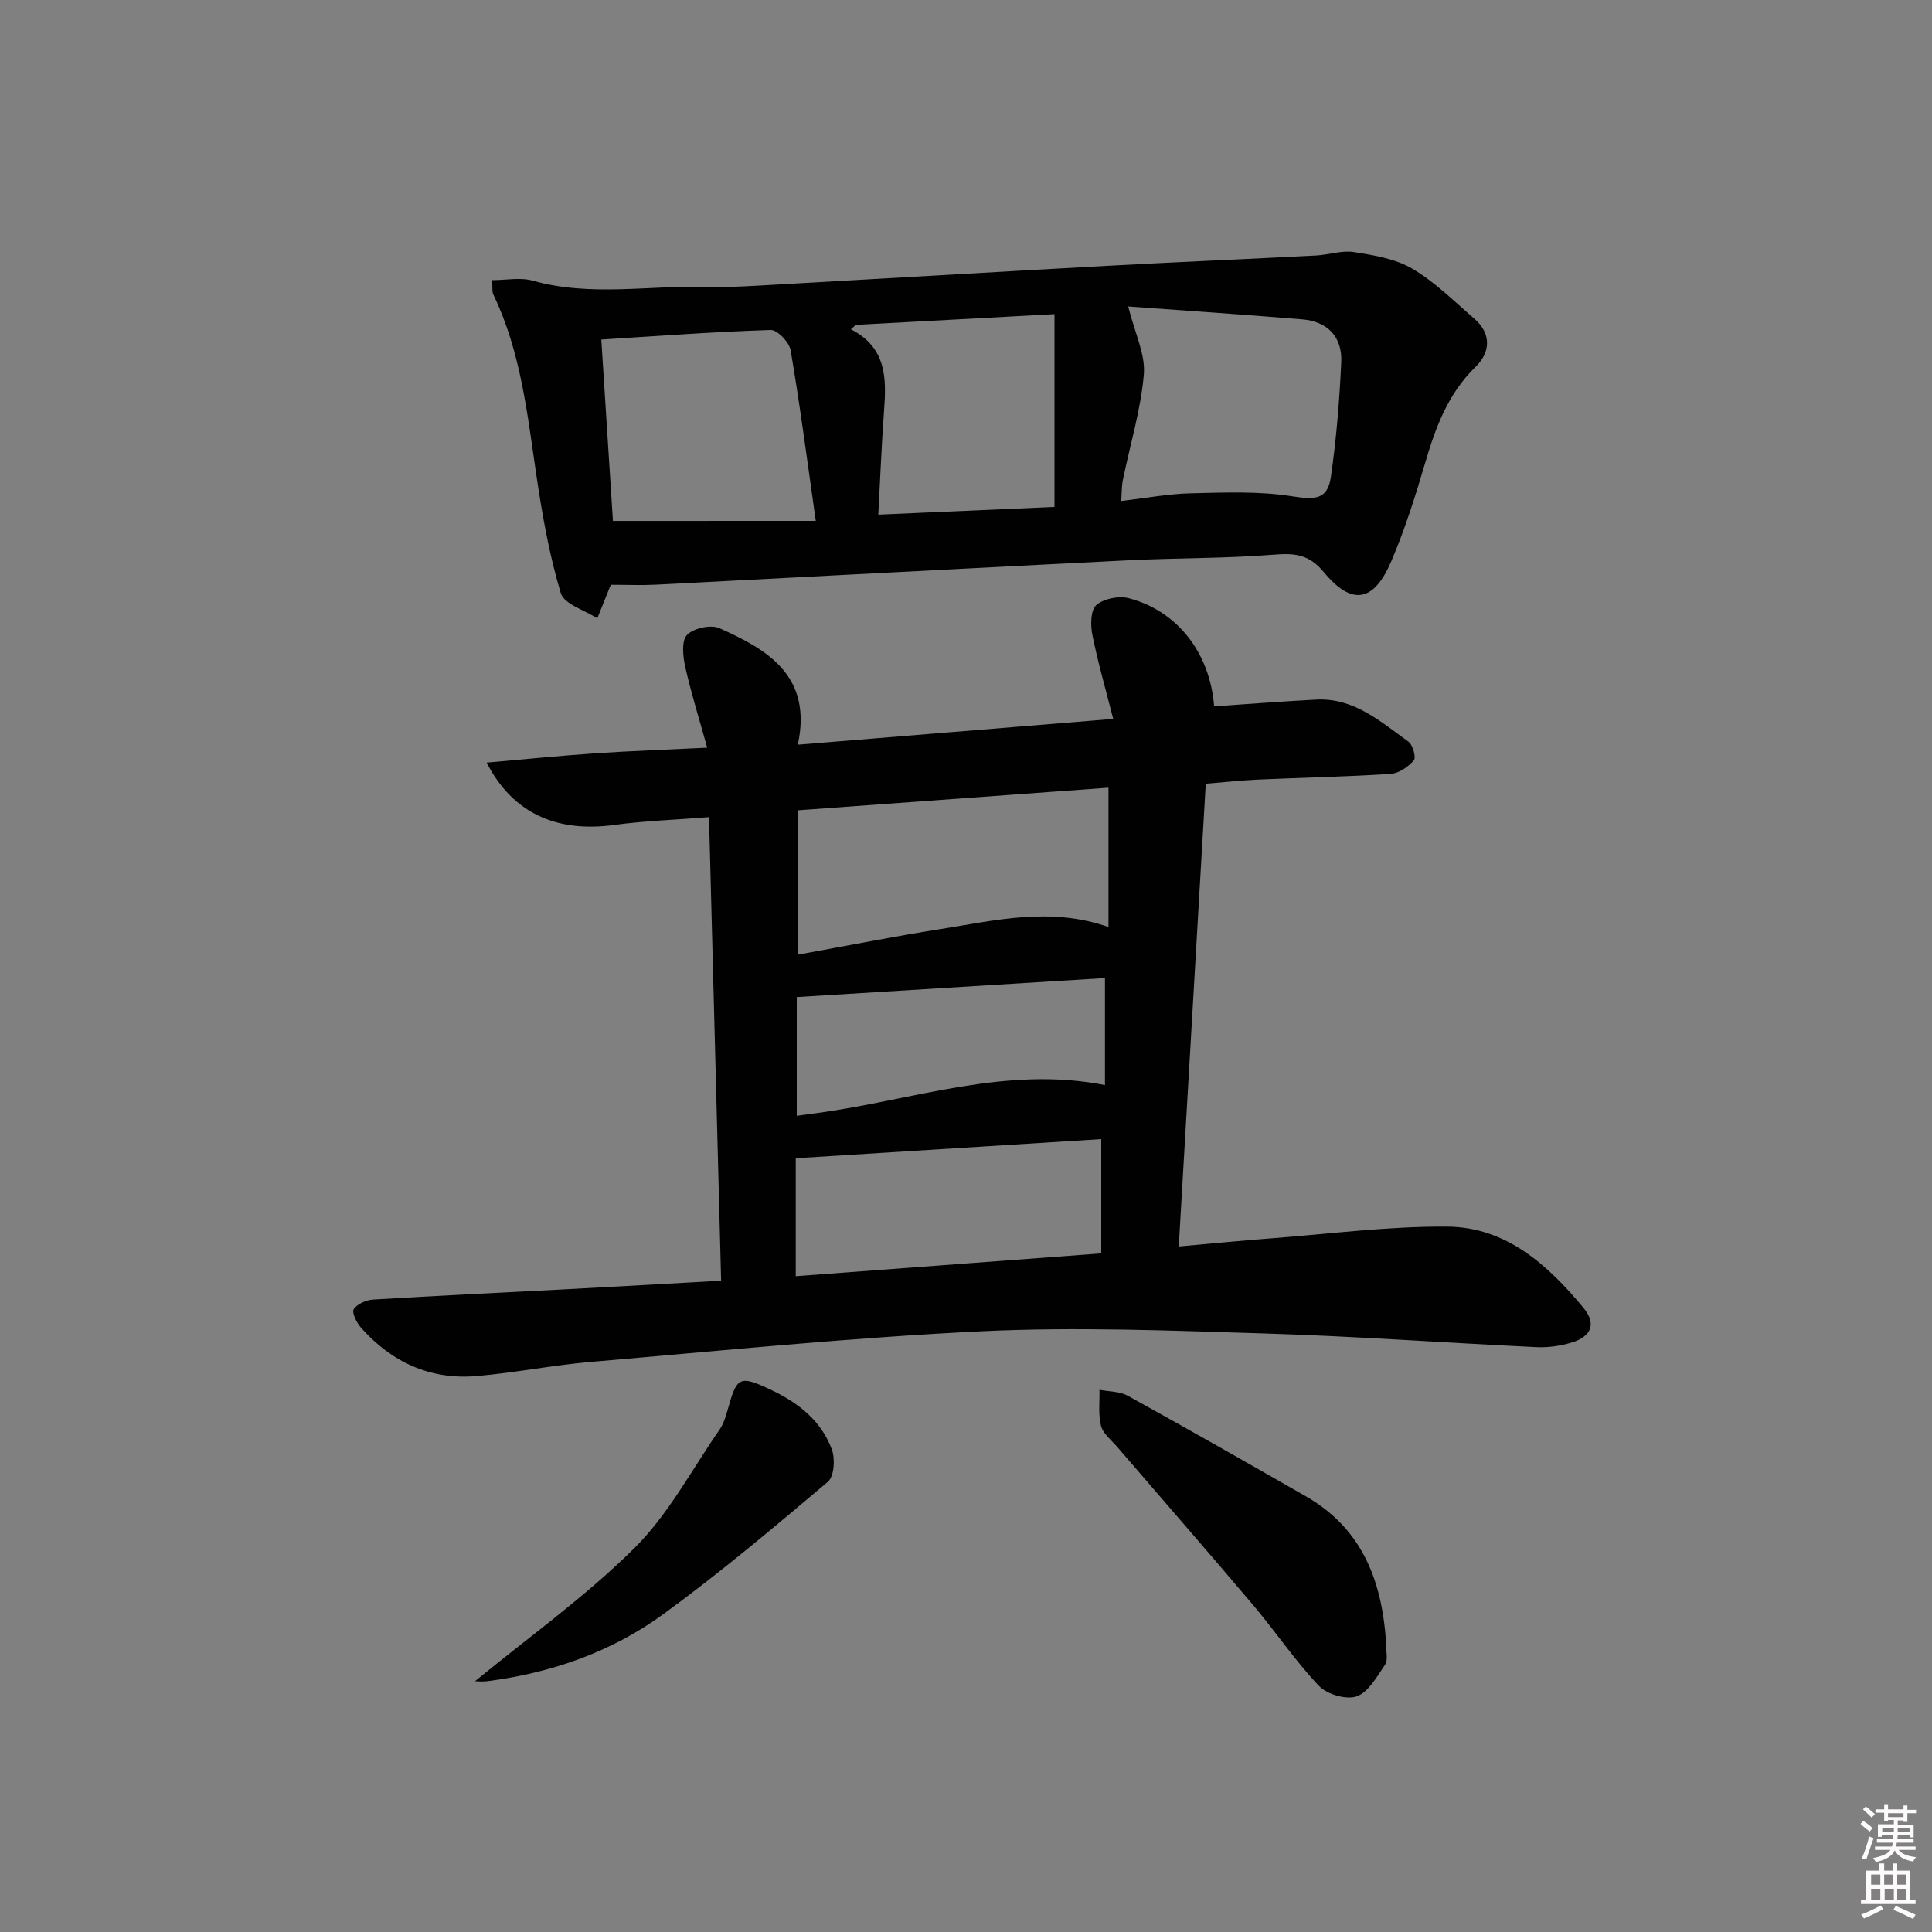 <svg enable-background="new 0 0 400 400" viewBox="0 0 400 400" xmlns="http://www.w3.org/2000/svg"><rect x="0" y="0" width="400" height="400" fill="#808080" stroke="none"/><path d="m385.2 377.6.6-.6c.6.4 1.3.9 1.9 1.5l-.6.7c-.8-.6-1.4-1.1-1.9-1.6zm.3 7.1c.6-1.4 1.1-2.9 1.5-4.5.3.1.6.3.9.4-.5 1.4-1 2.9-1.5 4.4l-.9-.2zm.2-10.1.6-.6c.7.5 1.3 1.1 1.9 1.6l-.7.7c-.6-.6-1.2-1.2-1.8-1.7zm8.4-.8h.8v.9h1.8v.7h-1.8v1.8h-.8v-.3h-1.2v.9h3.3v2.6h-.8v-.4h-2.5c0 .3 0 .6-.1.8h3.4v.7h-3.5c0 .3-.1.6-.1.8h4v.7h-3.5c.7.9 1.9 1.3 3.6 1.5-.2.2-.4.5-.6.9-1.9-.3-3.2-1.1-3.8-2.3-.5 1.1-1.8 2-3.9 2.4-.2-.3-.4-.5-.6-.8 1.9-.4 3.1-.9 3.6-1.7h-3.2v-.7h3.5c.1-.2.1-.5.2-.8h-3.3v-.7h3.4c0-.2 0-.5 0-.8h-2.4v.3h-.8v-2.6h3.3v-.9h-1.2v.3h-.8v-1.8h-1.8v-.7h1.8v-.9h.8v.9h3.2zm-4.4 5.5h2.4c0-.3 0-.6 0-.9h-2.4zm1.2-3.1h3.2v-.8h-3.2zm4.4 2.2h-2.4v.9h2.5v-.9z" fill="#fcfafa"/><path d="m389.2 385.8h.9v1.5h1.8v-1.5h.9v1.5h2.7v6h1.1v.9h-11.3v-.9h1.1v-6h2.7v-1.5zm.2 8.7.5.8c-1.2.6-2.5 1.3-4 1.9-.2-.3-.3-.6-.6-.8 1.6-.6 3-1.3 4.1-1.9zm-2-4.3h1.9v-2.1h-1.9zm0 3.1h1.9v-2.2h-1.9zm2.7-3.1h1.9v-2.1h-1.9zm.1 3.1h1.9v-2.2h-1.9zm2.3 1.3c1.4.6 2.7 1.2 4.1 1.8l-.5.9c-1.5-.7-2.8-1.4-4.1-1.9zm2.2-6.5h-1.9v2.1h1.9zm-1.9 5.2h1.9v-2.2h-1.9z" fill="#fcfafa"/><g fill="#010101"><path d="m149.3 265.15c-.85-32.26-1.67-63.81-2.51-95.97-6.88.55-13.32.76-19.66 1.62-11.86 1.62-21.03-2.43-26.37-12.91 7.73-.67 15.06-1.42 22.4-1.92 7.43-.5 14.88-.76 23.26-1.17-1.65-5.95-3.33-11.29-4.55-16.73-.48-2.16-.81-5.38.36-6.61 1.34-1.4 4.92-2.2 6.7-1.41 9.64 4.31 19.37 9.67 16.25 24.13 21.68-1.77 43.04-3.52 65.3-5.34-1.61-6.31-3.21-11.84-4.33-17.46-.4-1.99-.35-5.09.84-6.12 1.54-1.33 4.65-1.94 6.71-1.41 10.12 2.63 16.84 11.4 17.67 22.39 7.06-.47 14.11-1.04 21.18-1.4 7.8-.39 13.3 4.58 19.06 8.72.91.65 1.61 3.28 1.11 3.86-1.16 1.34-3.08 2.68-4.77 2.8-9.13.6-18.28.77-27.42 1.18-3.48.16-6.94.54-10.89.86-1.85 31.64-3.69 63.25-5.59 95.81 6.62-.59 12.97-1.22 19.33-1.7 12.09-.92 24.19-2.51 36.28-2.41 12.19.1 20.82 7.93 28.19 16.83 2.7 3.26 1.65 5.91-2.43 7.16-2.33.71-4.9 1.08-7.33.96-18.77-.89-37.53-2.26-56.31-2.83-19.46-.6-38.99-1.39-58.4-.46-27.04 1.3-54.01 4.03-80.99 6.34-7.93.68-15.79 2.26-23.72 2.94-9.59.82-17.57-2.87-23.92-10-.9-1.02-1.95-3.14-1.51-3.84.7-1.1 2.59-1.91 4.02-2 13.28-.81 26.57-1.43 39.85-2.13 10.56-.55 21.12-1.16 32.19-1.78zm15.96-67.51c10.2-1.85 19.78-3.76 29.43-5.28 11.38-1.8 22.78-4.65 34.81-.43 0-9.75 0-19.11 0-28.85-21.4 1.56-42.76 3.12-64.24 4.68zm-.51 42.16v24.42c21.15-1.58 41.91-3.13 63.25-4.72 0-7.94 0-15.64 0-23.66-20.96 1.3-41.94 2.62-63.25 3.96zm64.02-37.31c-21.4 1.32-42.32 2.61-63.81 3.94v24.58c1.54-.21 2.99-.4 4.44-.6 19.65-2.67 38.84-9.81 59.37-5.76 0-7.33 0-14.43 0-22.16z"/><path d="m126.5 121.07c-.03.05-.12.18-.18.33-.89 2.21-1.77 4.41-2.66 6.62-2.62-1.71-6.86-2.92-7.55-5.21-2.37-7.87-3.82-16.06-5.03-24.21-1.9-12.8-3.21-25.68-8.92-37.57-.33-.68-.16-1.6-.28-3.03 2.95 0 5.85-.61 8.37.1 12 3.39 24.16.94 36.22 1.29 4.81.14 9.64-.21 14.45-.48 22.73-1.27 45.46-2.63 68.2-3.87 14.45-.79 28.9-1.39 43.35-2.14 2.64-.14 5.35-1.11 7.87-.71 4.12.65 8.55 1.37 12.05 3.43 4.67 2.74 8.63 6.72 12.79 10.3 3.67 3.15 3.41 7.02.33 10.02-5.76 5.62-8.32 12.62-10.49 20.05-2.01 6.84-4.18 13.68-6.98 20.23-3.62 8.46-8.15 9.25-13.96 2.23-3.05-3.68-5.96-3.96-10.28-3.62-10.1.81-20.27.67-30.4 1.18-32.54 1.62-65.08 3.38-97.62 5.04-2.96.15-5.94.02-9.28.02zm42.4-13.23c-1.78-12.48-3.27-23.95-5.21-35.33-.28-1.65-2.75-4.24-4.13-4.19-11.55.36-23.08 1.23-35.07 1.98.84 13.07 1.65 25.68 2.41 37.55 14.34-.01 27.86-.01 42-.01zm64.68-44.39c1.37 5.51 3.59 9.9 3.24 14.07-.63 7.36-2.86 14.58-4.34 21.87-.27 1.35-.23 2.76-.34 4.33 5.25-.61 9.85-1.49 14.47-1.59 6.93-.16 13.98-.46 20.77.6 4.85.76 7.48.77 8.16-3.97 1.14-7.85 1.78-15.8 2.15-23.73.25-5.25-2.79-8.47-8.07-8.91-12.19-1.01-24.4-1.82-36.04-2.67zm-56.37 3.81c-.35.3-.7.61-1.05.91 7.45 3.82 7.37 10.23 6.87 16.88-.52 7.07-.79 14.15-1.19 21.5 12.48-.55 24.16-1.06 36.48-1.6 0-13.6 0-26.6 0-39.91-13.96.76-27.53 1.49-41.11 2.22z"/><path d="m287.03 341.16c-.05.92.36 2.57-.28 3.51-1.67 2.45-3.42 5.67-5.86 6.54-2.15.76-6.15-.41-7.82-2.17-4.9-5.16-8.91-11.15-13.52-16.61-9.34-11.04-18.85-21.94-28.28-32.91-1.19-1.38-2.9-2.68-3.31-4.29-.61-2.37-.27-4.98-.33-7.49 1.96.38 4.18.31 5.85 1.23 12.35 6.82 24.62 13.8 36.86 20.81 11.96 6.85 16.02 18.01 16.69 31.38z"/><path d="m98.34 348.08c11-9.04 22.81-17.46 32.97-27.53 7.06-6.99 11.89-16.23 17.64-24.52.83-1.2 1.31-2.7 1.7-4.13 1.93-6.95 2.41-7.25 9.15-4.06 5.55 2.63 10.29 6.4 12.44 12.3.7 1.93.46 5.56-.84 6.65-11.15 9.42-22.33 18.85-34.12 27.44-10.73 7.82-23.15 12.13-36.37 13.84-1.09.13-2.23.01-2.57.01z"/></g></svg>